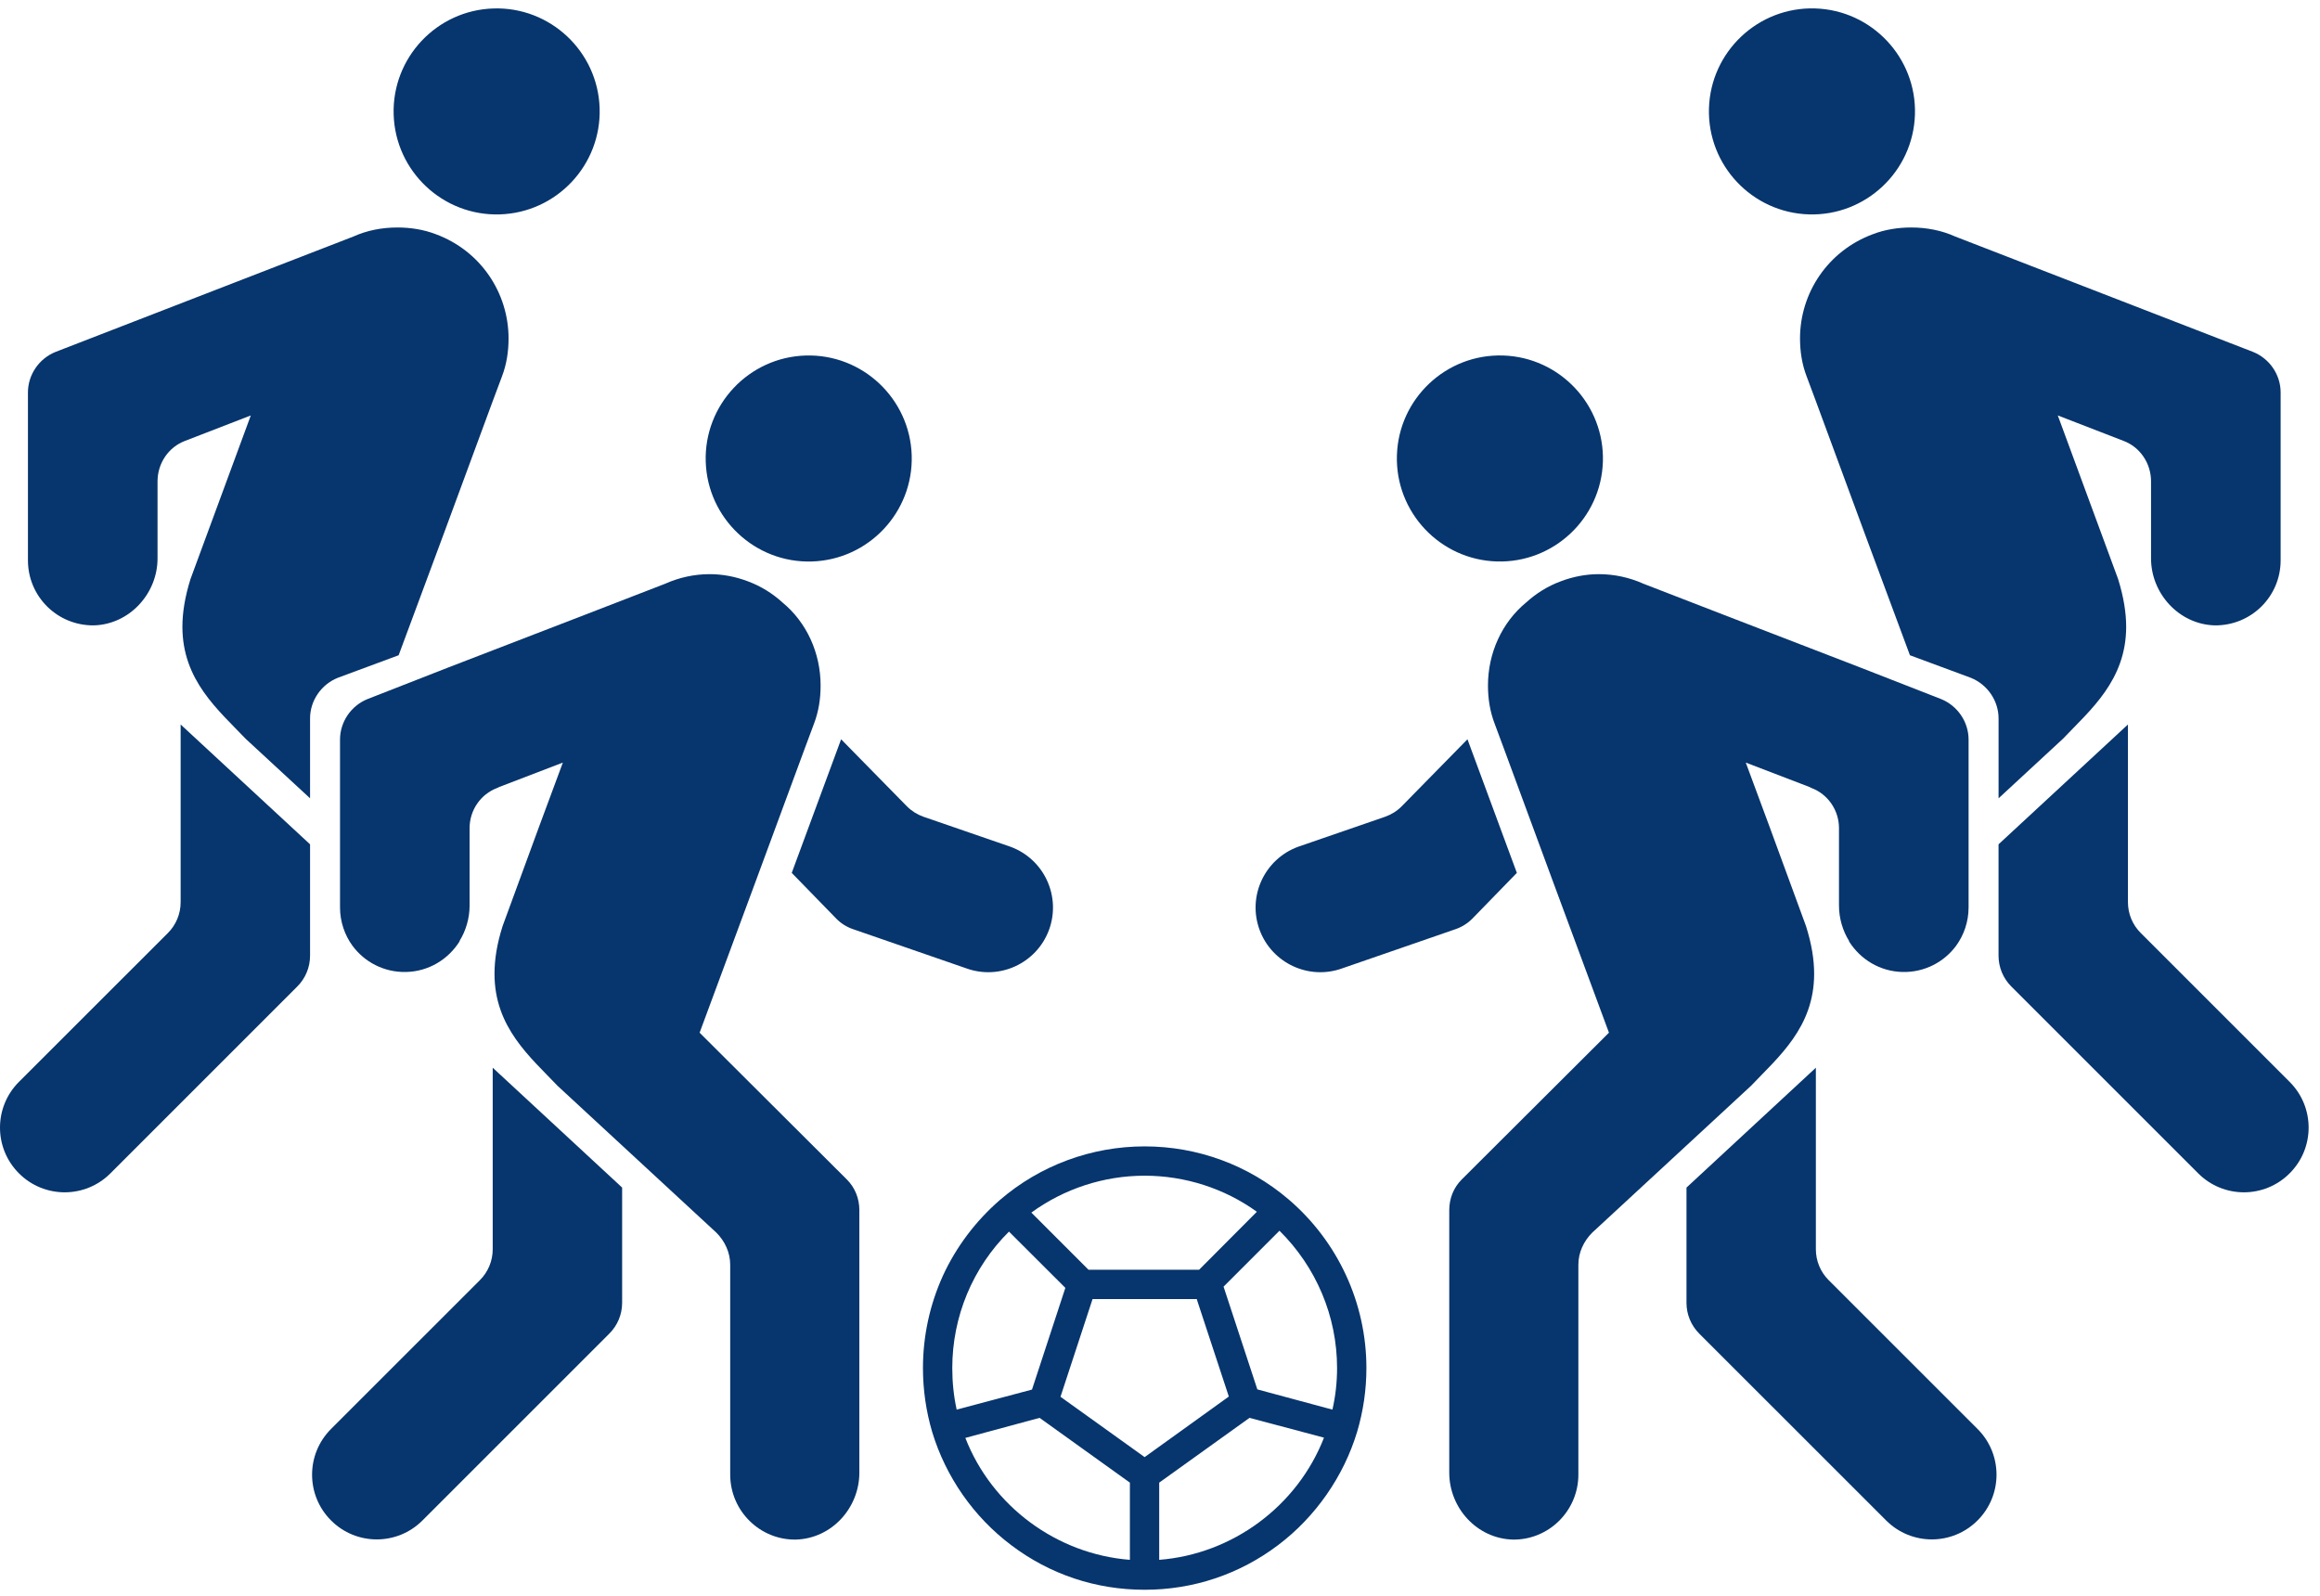 <?xml version="1.0" encoding="UTF-8"?>
<svg width="93px" height="64px" viewBox="0 0 93 64" version="1.1" xmlns="http://www.w3.org/2000/svg" xmlns:xlink="http://www.w3.org/1999/xlink">
    <title>49CFEC4C-E6FE-4A79-84BB-6E6DF74E8CC7</title>
    <g id="MAQUETTES" stroke="none" stroke-width="1" fill="none" fill-rule="evenodd">
        <g id="BOOKING" transform="translate(-425, -288)" fill="#07356D">
            <g id="play" transform="translate(123, 122)">
                <g id="pickup-games" transform="translate(125, 132)">
                    <g id="pickup-icon" transform="translate(177, 34)">
                        <path d="M53.412,56.512 L50.402,55.701 L49.048,51.582 L51.289,49.34 C52.759,50.794 53.598,52.766 53.598,54.846 C53.598,55.404 53.538,55.962 53.412,56.512 L53.412,56.512 Z M46.468,62.534 L46.468,59.439 L50.088,56.842 L53.074,57.636 C52.007,60.376 49.411,62.305 46.468,62.534 L46.468,62.534 Z M42.511,55.997 L43.796,52.081 L47.975,52.081 L48,52.166 L49.259,55.988 L45.884,58.416 L42.511,55.997 Z M45.293,62.534 C42.359,62.305 39.762,60.385 38.697,57.646 L41.673,56.842 L45.293,59.439 L45.293,62.534 Z M38.173,54.846 C38.173,52.782 38.991,50.82 40.446,49.375 L42.706,51.631 L41.369,55.708 L38.349,56.512 C38.231,55.972 38.173,55.414 38.173,54.846 L38.173,54.846 Z M45.884,47.134 C47.5,47.134 49.081,47.641 50.383,48.58 L48.067,50.905 L43.635,50.905 L41.343,48.613 C42.653,47.658 44.245,47.134 45.884,47.134 L45.884,47.134 Z M51.653,48.082 C50.849,47.396 49.936,46.863 48.964,46.506 C47.982,46.144 46.944,45.959 45.884,45.959 C43.754,45.959 41.691,46.719 40.075,48.114 C39.102,48.96 38.323,50.001 37.799,51.142 C37.276,52.292 36.998,53.552 36.998,54.846 C36.998,55.717 37.123,56.58 37.368,57.409 C37.911,59.201 39.026,60.809 40.53,61.941 C42.08,63.118 43.932,63.734 45.884,63.734 C47.829,63.734 49.681,63.118 51.238,61.941 C52.735,60.809 53.862,59.192 54.403,57.4 C54.648,56.572 54.774,55.717 54.774,54.846 C54.774,52.242 53.631,49.772 51.653,48.082 L51.653,48.082 Z" id="Fill-1"></path>
                        <path d="M20.035,8.595 C17.757,8.665 15.85,6.87 15.78,4.592 C15.71,2.317 17.505,0.408 19.783,0.339 C22.058,0.268 23.967,2.065 24.037,4.34 C24.107,6.618 22.31,8.525 20.035,8.595" id="Fill-4"></path>
                        <path d="M20.386,13.569 C20.386,14.085 20.31,14.604 20.118,15.102 L19.752,16.08 L17.778,21.428 L15.98,26.269 L13.541,27.173 C12.87,27.443 12.429,28.094 12.429,28.803 L12.429,32.004 L9.843,29.614 C8.749,28.463 7.312,27.274 7.312,25.128 C7.312,24.573 7.408,23.94 7.637,23.212 L10.054,16.655 L7.426,17.672 C6.756,17.921 6.315,18.571 6.315,19.301 L6.315,22.386 C6.315,23.804 5.184,25.032 3.766,25.071 C2.308,25.09 1.12,23.921 1.12,22.463 L1.12,15.735 C1.12,15.026 1.561,14.374 2.232,14.106 L14.157,9.486 C14.712,9.236 15.306,9.12 15.938,9.12 C16.437,9.12 16.973,9.198 17.472,9.39 C19.275,10.06 20.386,11.747 20.386,13.569" id="Fill-6"></path>
                        <path d="M12.429,38.315 C12.429,38.778 12.245,39.222 11.916,39.55 L4.427,47.039 C3.415,48.054 1.772,48.054 0.759,47.039 C-0.253,46.027 -0.253,44.385 0.759,43.373 L6.732,37.403 C7.059,37.076 7.241,36.632 7.241,36.169 L7.241,29.045 L12.429,33.849 L12.429,38.315 Z" id="Fill-8"></path>
                        <path d="M32.544,22.51 C30.268,22.58 28.36,20.785 28.29,18.507 C28.22,16.232 30.015,14.323 32.292,14.253 C34.568,14.183 36.475,15.978 36.547,18.256 C36.615,20.533 34.82,22.44 32.544,22.51" id="Fill-10"></path>
                        <path d="M34.448,48.514 L34.448,59.038 C34.448,60.458 33.336,61.684 31.899,61.722 C30.462,61.742 29.271,60.571 29.271,59.115 L29.271,50.699 C29.271,50.22 29.061,49.76 28.714,49.415 L23.634,44.718 L22.35,43.53 C21.258,42.38 19.823,41.19 19.823,39.044 C19.823,38.469 19.917,37.856 20.147,37.128 L21.603,33.159 L22.563,30.572 L20.015,31.549 L19.935,31.588 C19.263,31.837 18.824,32.488 18.824,33.197 L18.824,36.303 C18.824,36.821 18.672,37.319 18.422,37.721 L18.422,37.741 C17.963,38.469 17.176,38.948 16.276,38.967 C15.393,38.987 14.607,38.565 14.128,37.913 C13.821,37.492 13.63,36.955 13.63,36.378 L13.63,29.652 C13.63,28.942 14.071,28.29 14.741,28.022 L17.979,26.756 L23.442,24.649 L26.664,23.402 C27.221,23.152 27.835,23.018 28.448,23.018 C28.963,23.018 29.483,23.116 29.981,23.306 C30.499,23.498 30.96,23.785 31.361,24.149 C32.34,24.954 32.895,26.182 32.895,27.485 C32.895,28.002 32.819,28.52 32.628,29.018 L32.263,29.997 L30.288,35.345 L28.045,41.401 L33.949,47.288 C34.276,47.613 34.448,48.054 34.448,48.514" id="Fill-12"></path>
                        <path d="M24.939,52.23 C24.939,52.693 24.755,53.137 24.425,53.465 L16.936,60.954 C15.924,61.969 14.281,61.969 13.27,60.954 C12.257,59.942 12.257,58.3 13.27,57.288 L19.24,51.319 C19.567,50.991 19.751,50.547 19.751,50.084 L19.751,42.805 L24.939,47.61 L24.939,52.23 Z" id="Fill-14"></path>
                        <path d="M42.051,37.279 C41.554,38.623 40.063,39.31 38.721,38.816 L34.188,37.248 C33.937,37.161 33.709,37.018 33.525,36.83 L31.738,34.994 L33.717,29.638 L36.355,32.326 C36.543,32.515 36.77,32.656 37.019,32.744 L40.513,33.949 C41.856,34.446 42.544,35.935 42.051,37.279" id="Fill-16"></path>
                        <path d="M68.506,4.341 C68.576,2.063 70.484,0.268 72.761,0.338 C75.036,0.408 76.833,2.317 76.763,4.592 C76.693,6.87 74.785,8.663 72.51,8.595 C70.232,8.525 68.438,6.618 68.506,4.341" id="Fill-18"></path>
                        <path d="M72.156,13.569 C72.156,14.085 72.233,14.604 72.426,15.102 L72.791,16.08 L74.764,21.428 L76.562,26.269 L79.002,27.173 C79.672,27.443 80.115,28.094 80.115,28.803 L80.115,32.004 L82.699,29.614 C83.793,28.463 85.23,27.274 85.23,25.128 C85.23,24.573 85.133,23.94 84.906,23.212 L82.489,16.655 L85.116,17.672 C85.786,17.921 86.227,18.571 86.227,19.301 L86.227,22.386 C86.227,23.804 87.358,25.032 88.776,25.071 C90.234,25.09 91.422,23.921 91.422,22.463 L91.422,15.735 C91.422,15.026 90.982,14.374 90.311,14.106 L78.386,9.486 C77.832,9.236 77.236,9.12 76.606,9.12 C76.106,9.12 75.57,9.198 75.073,9.39 C73.27,10.06 72.156,11.747 72.156,13.569" id="Fill-21"></path>
                        <path d="M80.114,38.315 C80.114,38.778 80.298,39.222 80.627,39.55 L88.117,47.039 C89.128,48.054 90.772,48.054 91.783,47.039 C92.798,46.027 92.798,44.385 91.783,43.373 L85.813,37.403 C85.484,37.076 85.301,36.632 85.301,36.169 L85.301,29.045 L80.114,33.849 L80.114,38.315 Z" id="Fill-23"></path>
                        <path d="M55.997,18.255 C56.066,15.978 57.972,14.183 60.251,14.252 C62.527,14.322 64.323,16.231 64.254,18.507 C64.184,20.784 62.275,22.578 59.999,22.509 C57.723,22.44 55.927,20.532 55.997,18.255" id="Fill-26"></path>
                        <path d="M58.095,48.514 L58.095,59.038 C58.095,60.458 59.208,61.684 60.645,61.722 C62.082,61.742 63.271,60.571 63.271,59.115 L63.271,50.699 C63.271,50.22 63.481,49.76 63.828,49.415 L68.908,44.718 L70.192,43.53 C71.284,42.38 72.722,41.19 72.722,39.044 C72.722,38.469 72.625,37.856 72.396,37.128 L70.94,33.159 L69.981,30.572 L72.53,31.549 L72.607,31.588 C73.278,31.837 73.718,32.488 73.718,33.197 L73.718,36.303 C73.718,36.821 73.871,37.319 74.121,37.721 L74.121,37.741 C74.58,38.469 75.368,38.948 76.268,38.967 C77.15,38.987 77.936,38.565 78.415,37.913 C78.722,37.492 78.913,36.955 78.913,36.378 L78.913,29.652 C78.913,28.942 78.472,28.29 77.802,28.022 L74.561,26.756 L69.1,24.649 L65.879,23.402 C65.323,23.152 64.708,23.018 64.095,23.018 C63.579,23.018 63.06,23.116 62.562,23.306 C62.044,23.498 61.584,23.785 61.182,24.149 C60.204,24.954 59.647,26.182 59.647,27.485 C59.647,28.002 59.725,28.52 59.917,29.018 L60.281,29.997 L62.254,35.345 L64.497,41.401 L58.593,47.288 C58.267,47.613 58.095,48.054 58.095,48.514" id="Fill-28"></path>
                        <path d="M67.605,52.23 C67.605,52.693 67.788,53.137 68.116,53.465 L75.607,60.954 C76.619,61.969 78.261,61.969 79.273,60.954 C80.286,59.942 80.286,58.3 79.273,57.288 L73.302,51.319 C72.974,50.991 72.791,50.547 72.791,50.084 L72.791,42.805 L67.605,47.61 L67.605,52.23 Z" id="Fill-30"></path>
                        <path d="M50.492,37.279 C50.989,38.623 52.48,39.31 53.821,38.816 L58.355,37.248 C58.604,37.161 58.832,37.018 59.019,36.83 L60.805,34.994 L58.825,29.638 L56.188,32.326 C56.001,32.515 55.773,32.656 55.523,32.744 L52.03,33.949 C50.688,34.446 49.997,35.935 50.492,37.279" id="Fill-32"></path>
                    </g>
                </g>
            </g>
        </g>
    </g>
</svg>